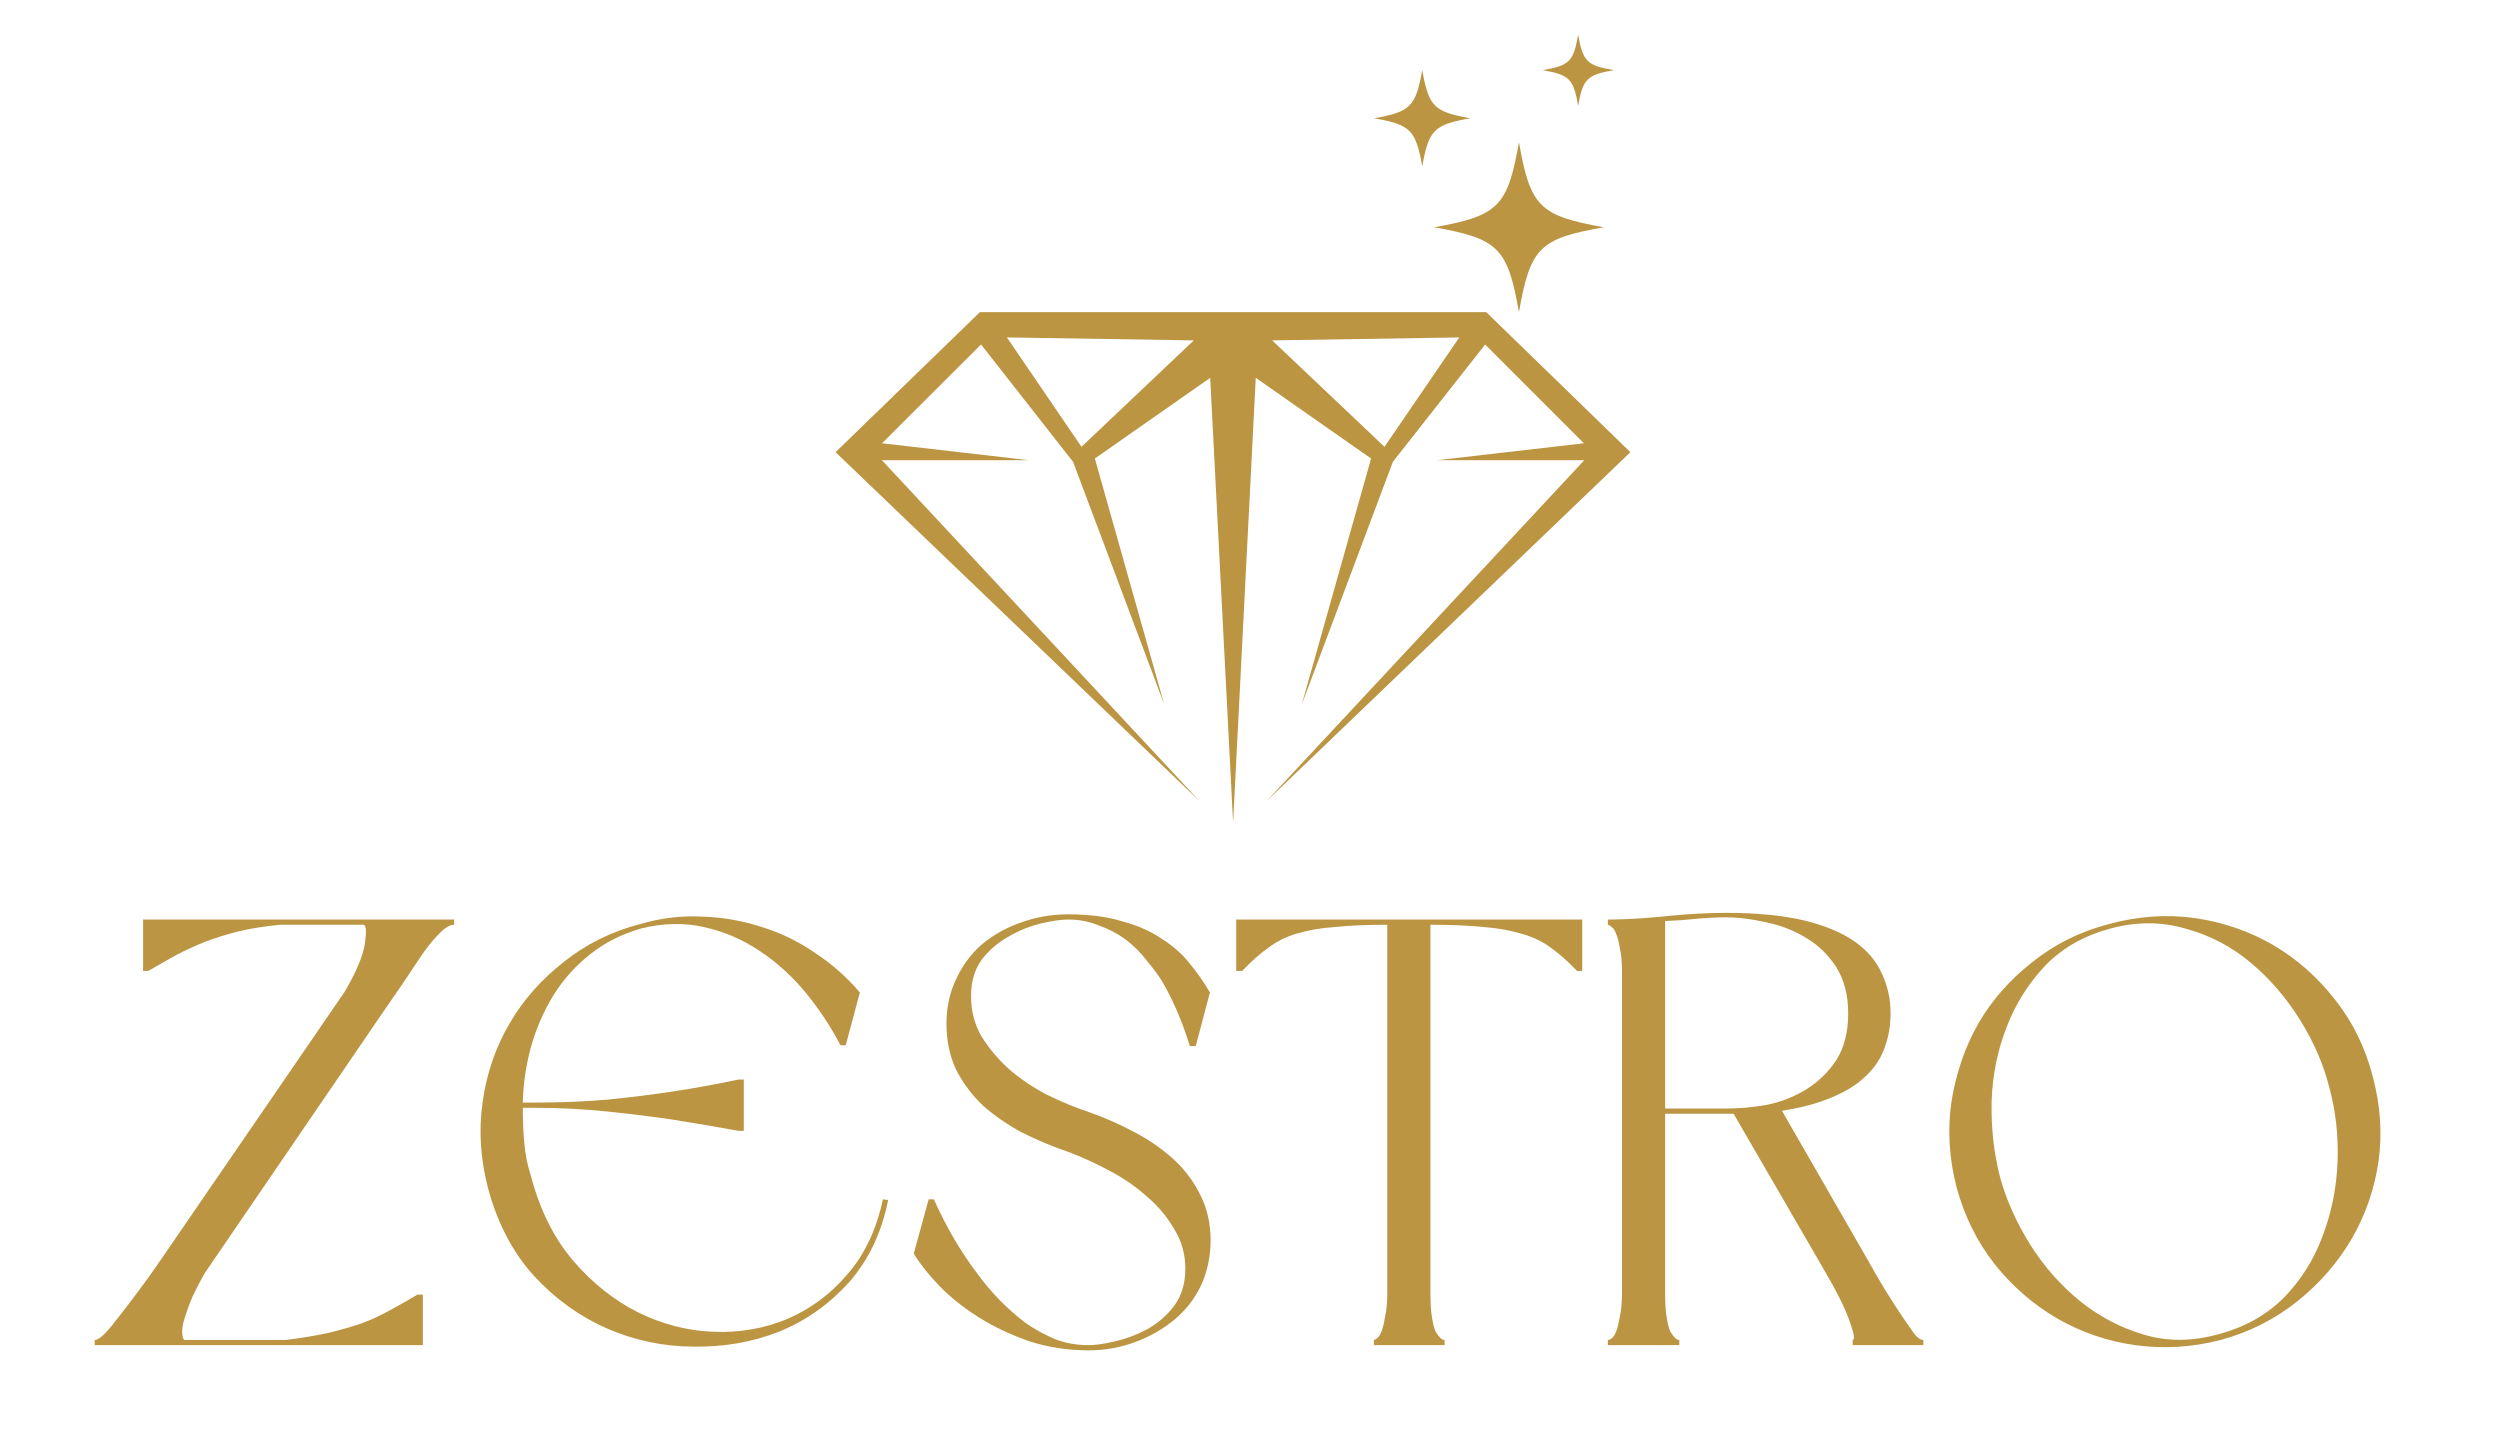 <svg version="1.2" preserveAspectRatio="xMidYMid meet" height="40" viewBox="0 0 52.5 30" zoomAndPan="magnify" width="70" xmlns:xlink="http://www.w3.org/1999/xlink" xmlns="http://www.w3.org/2000/svg"><defs><clipPath id="89bb4b37ae"><path d="M 17.547 6 L 34.238 6 L 34.238 17.418 L 17.547 17.418 Z M 17.547 6"></path></clipPath><clipPath id="55f8ccd8ca"><path d="M 32 0.727 L 34 0.727 L 34 3 L 32 3 Z M 32 0.727"></path></clipPath></defs><g id="75d7195d20"><g clip-path="url(#89bb4b37ae)" clip-rule="nonzero"><path d="M 34.238 9.496 L 31.211 6.555 L 20.578 6.555 L 17.547 9.496 L 25.191 16.824 L 18.52 9.664 L 21.605 9.664 L 18.523 9.309 L 20.602 7.234 L 22.535 9.699 L 24.449 14.793 L 22.992 9.629 L 25.414 7.934 L 25.895 17.273 L 26.371 7.934 L 28.793 9.629 L 27.336 14.797 L 29.25 9.699 L 31.188 7.234 L 33.262 9.309 L 30.18 9.664 L 33.27 9.664 L 26.598 16.824 Z M 22.711 9.383 L 21.145 7.086 L 25.07 7.148 Z M 29.074 9.383 L 26.715 7.148 L 30.645 7.086 Z M 29.074 9.383" style="stroke:none;fill-rule:nonzero;fill:#bb9542;fill-opacity:1;"></path></g><path d="M 31.898 6.555 C 32.137 5.203 32.328 5.008 33.68 4.773 C 32.328 4.531 32.137 4.34 31.898 2.988 C 31.66 4.34 31.465 4.531 30.117 4.773 C 31.465 5.012 31.66 5.203 31.898 6.555 Z M 31.898 6.555" style="stroke:none;fill-rule:nonzero;fill:#bb9542;fill-opacity:1;"></path><g clip-path="url(#55f8ccd8ca)" clip-rule="nonzero"><path d="M 33.141 2.223 C 33.242 1.656 33.324 1.574 33.891 1.473 C 33.324 1.375 33.242 1.293 33.141 0.727 C 33.043 1.293 32.961 1.375 32.395 1.473 C 32.961 1.574 33.043 1.656 33.141 2.223 Z M 33.141 2.223" style="stroke:none;fill-rule:nonzero;fill:#bb9542;fill-opacity:1;"></path></g><path d="M 29.867 3.492 C 30.004 2.73 30.113 2.617 30.875 2.484 C 30.113 2.348 30.004 2.238 29.867 1.473 C 29.73 2.238 29.621 2.348 28.855 2.484 C 29.621 2.617 29.73 2.73 29.867 3.492 Z M 29.867 3.492" style="stroke:none;fill-rule:nonzero;fill:#bb9542;fill-opacity:1;"></path><g style="fill:#bb9542;fill-opacity:1;"><g transform="translate(1.614, 28.248)"><path d="M 5.625 -7.422 C 5.863 -7.828 6.004 -8.16 6.047 -8.422 C 6.086 -8.691 6.078 -8.828 6.016 -8.828 L 4.266 -8.828 C 3.941 -8.797 3.648 -8.75 3.391 -8.688 C 3.141 -8.625 2.906 -8.551 2.688 -8.469 C 2.477 -8.383 2.273 -8.289 2.078 -8.188 C 1.891 -8.082 1.695 -7.973 1.5 -7.859 L 1.391 -7.859 L 1.391 -8.938 L 7.922 -8.938 L 7.922 -8.828 C 7.828 -8.828 7.719 -8.758 7.594 -8.625 C 7.469 -8.5 7.332 -8.328 7.188 -8.109 L 6.812 -7.547 L 6.531 -7.141 L 2.688 -1.516 C 2.551 -1.273 2.445 -1.066 2.375 -0.891 C 2.312 -0.723 2.266 -0.582 2.234 -0.469 C 2.211 -0.352 2.207 -0.266 2.219 -0.203 C 2.227 -0.141 2.242 -0.109 2.266 -0.109 L 4.391 -0.109 C 4.703 -0.148 4.988 -0.195 5.25 -0.25 C 5.508 -0.312 5.75 -0.379 5.969 -0.453 C 6.188 -0.535 6.391 -0.629 6.578 -0.734 C 6.766 -0.836 6.957 -0.945 7.156 -1.062 L 7.266 -1.062 L 7.266 0 L 0.375 0 L 0.375 -0.109 C 0.426 -0.109 0.492 -0.148 0.578 -0.234 C 0.672 -0.328 0.773 -0.453 0.891 -0.609 C 1.016 -0.766 1.148 -0.941 1.297 -1.141 C 1.453 -1.348 1.609 -1.566 1.766 -1.797 Z M 5.625 -7.422" style="stroke:none"></path></g></g><g style="fill:#bb9542;fill-opacity:1;"><g transform="translate(9.698, 28.248)"><path d="M 0.547 -3.312 C 0.391 -3.914 0.352 -4.516 0.438 -5.109 C 0.52 -5.703 0.707 -6.25 1 -6.75 C 1.289 -7.25 1.672 -7.68 2.141 -8.047 C 2.609 -8.422 3.145 -8.688 3.75 -8.844 C 4.176 -8.969 4.602 -9.02 5.031 -9 C 5.469 -8.988 5.891 -8.914 6.297 -8.781 C 6.703 -8.656 7.078 -8.473 7.422 -8.234 C 7.773 -8.004 8.086 -7.727 8.359 -7.406 L 8.062 -6.297 L 7.953 -6.297 C 7.754 -6.68 7.508 -7.051 7.219 -7.406 C 6.926 -7.758 6.602 -8.051 6.25 -8.281 C 5.895 -8.52 5.504 -8.688 5.078 -8.781 C 4.66 -8.875 4.223 -8.863 3.766 -8.75 C 3.359 -8.633 3 -8.453 2.688 -8.203 C 2.383 -7.961 2.129 -7.676 1.922 -7.344 C 1.723 -7.02 1.566 -6.66 1.453 -6.266 C 1.348 -5.879 1.289 -5.488 1.281 -5.094 L 1.547 -5.094 C 2.055 -5.094 2.562 -5.113 3.062 -5.156 C 3.57 -5.207 4.031 -5.266 4.438 -5.328 C 4.906 -5.398 5.363 -5.484 5.812 -5.578 L 5.922 -5.578 L 5.922 -4.5 L 5.812 -4.5 C 5.363 -4.582 4.906 -4.66 4.438 -4.734 C 4.031 -4.797 3.57 -4.852 3.062 -4.906 C 2.562 -4.957 2.055 -4.984 1.547 -4.984 L 1.281 -4.984 C 1.281 -4.734 1.289 -4.488 1.312 -4.25 C 1.332 -4.008 1.379 -3.773 1.453 -3.547 C 1.641 -2.836 1.938 -2.242 2.344 -1.766 C 2.75 -1.297 3.203 -0.938 3.703 -0.688 C 4.211 -0.438 4.738 -0.301 5.281 -0.281 C 5.832 -0.258 6.348 -0.348 6.828 -0.547 C 7.316 -0.754 7.738 -1.066 8.094 -1.484 C 8.457 -1.898 8.707 -2.426 8.844 -3.062 L 8.953 -3.047 C 8.816 -2.359 8.539 -1.781 8.125 -1.312 C 7.707 -0.852 7.219 -0.508 6.656 -0.281 C 6.102 -0.062 5.508 0.039 4.875 0.031 C 4.25 0.031 3.645 -0.094 3.062 -0.344 C 2.488 -0.594 1.973 -0.961 1.516 -1.453 C 1.066 -1.953 0.742 -2.57 0.547 -3.312 Z M 0.547 -3.312" style="stroke:none"></path></g></g><g style="fill:#bb9542;fill-opacity:1;"><g transform="translate(18.814, 28.248)"><path d="M 4.047 0.109 C 3.617 0.109 3.207 0.047 2.812 -0.078 C 2.426 -0.211 2.07 -0.379 1.75 -0.578 C 1.438 -0.773 1.16 -0.992 0.922 -1.234 C 0.691 -1.473 0.508 -1.703 0.375 -1.922 L 0.688 -3.062 L 0.797 -3.062 C 1.055 -2.488 1.352 -1.977 1.688 -1.531 C 1.832 -1.332 1.992 -1.141 2.172 -0.953 C 2.348 -0.773 2.531 -0.613 2.719 -0.469 C 2.914 -0.332 3.125 -0.219 3.344 -0.125 C 3.57 -0.039 3.805 0 4.047 0 C 4.18 0 4.363 -0.023 4.594 -0.078 C 4.82 -0.129 5.047 -0.211 5.266 -0.328 C 5.492 -0.453 5.688 -0.617 5.844 -0.828 C 6 -1.035 6.078 -1.297 6.078 -1.609 C 6.078 -1.91 6 -2.188 5.844 -2.438 C 5.695 -2.695 5.504 -2.926 5.266 -3.125 C 5.035 -3.332 4.77 -3.516 4.469 -3.672 C 4.176 -3.828 3.891 -3.957 3.609 -4.062 C 3.273 -4.176 2.953 -4.312 2.641 -4.469 C 2.336 -4.633 2.066 -4.82 1.828 -5.031 C 1.598 -5.25 1.41 -5.5 1.266 -5.781 C 1.129 -6.07 1.062 -6.395 1.062 -6.75 C 1.062 -7.094 1.129 -7.406 1.266 -7.688 C 1.398 -7.977 1.582 -8.223 1.812 -8.422 C 2.051 -8.617 2.32 -8.77 2.625 -8.875 C 2.938 -8.988 3.266 -9.047 3.609 -9.047 C 4.047 -9.047 4.422 -9 4.734 -8.906 C 5.055 -8.82 5.332 -8.703 5.562 -8.547 C 5.801 -8.398 6 -8.227 6.156 -8.031 C 6.32 -7.832 6.469 -7.625 6.594 -7.406 L 6.297 -6.281 L 6.172 -6.281 C 6.023 -6.77 5.836 -7.211 5.609 -7.609 C 5.516 -7.766 5.398 -7.922 5.266 -8.078 C 5.141 -8.242 4.992 -8.391 4.828 -8.516 C 4.66 -8.641 4.473 -8.738 4.266 -8.812 C 4.066 -8.895 3.848 -8.938 3.609 -8.938 C 3.473 -8.938 3.289 -8.91 3.062 -8.859 C 2.832 -8.805 2.609 -8.719 2.391 -8.594 C 2.172 -8.477 1.977 -8.316 1.812 -8.109 C 1.656 -7.898 1.578 -7.641 1.578 -7.328 C 1.578 -7.023 1.648 -6.742 1.797 -6.484 C 1.953 -6.234 2.145 -6.004 2.375 -5.797 C 2.602 -5.598 2.863 -5.422 3.156 -5.266 C 3.457 -5.117 3.758 -4.992 4.062 -4.891 C 4.395 -4.773 4.711 -4.633 5.016 -4.469 C 5.316 -4.312 5.586 -4.125 5.828 -3.906 C 6.066 -3.688 6.254 -3.438 6.391 -3.156 C 6.535 -2.875 6.609 -2.555 6.609 -2.203 C 6.609 -1.859 6.539 -1.539 6.406 -1.25 C 6.27 -0.969 6.082 -0.727 5.844 -0.531 C 5.602 -0.332 5.328 -0.176 5.016 -0.062 C 4.711 0.051 4.391 0.109 4.047 0.109 Z M 4.047 0.109" style="stroke:none"></path></g></g><g style="fill:#bb9542;fill-opacity:1;"><g transform="translate(25.586, 28.248)"><path d="M 7.641 -7.859 L 7.531 -7.859 C 7.344 -8.055 7.16 -8.219 6.984 -8.344 C 6.805 -8.477 6.598 -8.578 6.359 -8.641 C 6.129 -8.711 5.863 -8.758 5.562 -8.781 C 5.258 -8.812 4.891 -8.828 4.453 -8.828 L 4.453 -1.094 C 4.453 -0.895 4.461 -0.727 4.484 -0.594 C 4.504 -0.457 4.531 -0.352 4.562 -0.281 C 4.602 -0.219 4.641 -0.172 4.672 -0.141 C 4.703 -0.117 4.727 -0.109 4.75 -0.109 L 4.75 0 L 3.266 0 L 3.266 -0.109 C 3.273 -0.109 3.297 -0.117 3.328 -0.141 C 3.367 -0.172 3.398 -0.219 3.422 -0.281 C 3.453 -0.352 3.477 -0.457 3.5 -0.594 C 3.531 -0.727 3.547 -0.895 3.547 -1.094 L 3.547 -8.828 C 3.117 -8.828 2.75 -8.812 2.438 -8.781 C 2.133 -8.758 1.867 -8.711 1.641 -8.641 C 1.422 -8.578 1.223 -8.477 1.047 -8.344 C 0.867 -8.219 0.688 -8.055 0.5 -7.859 L 0.375 -7.859 L 0.375 -8.938 L 7.641 -8.938 Z M 7.641 -7.859" style="stroke:none"></path></g></g><g style="fill:#bb9542;fill-opacity:1;"><g transform="translate(33.39, 28.248)"><path d="M 5.828 -1.797 C 5.961 -1.555 6.094 -1.332 6.219 -1.125 C 6.344 -0.926 6.457 -0.75 6.562 -0.594 C 6.664 -0.445 6.75 -0.328 6.812 -0.234 C 6.883 -0.148 6.945 -0.109 7 -0.109 L 7 0 L 5.516 0 L 5.516 -0.109 C 5.566 -0.109 5.547 -0.238 5.453 -0.5 C 5.359 -0.77 5.191 -1.109 4.953 -1.516 L 3.016 -4.859 L 1.578 -4.859 L 1.578 -1.094 C 1.578 -0.895 1.586 -0.727 1.609 -0.594 C 1.629 -0.457 1.656 -0.352 1.688 -0.281 C 1.727 -0.219 1.766 -0.172 1.797 -0.141 C 1.828 -0.117 1.852 -0.109 1.875 -0.109 L 1.875 0 L 0.375 0 L 0.375 -0.109 C 0.395 -0.109 0.422 -0.117 0.453 -0.141 C 0.492 -0.172 0.523 -0.219 0.547 -0.281 C 0.578 -0.352 0.602 -0.457 0.625 -0.594 C 0.656 -0.727 0.672 -0.895 0.672 -1.094 L 0.672 -7.844 C 0.672 -8.051 0.656 -8.219 0.625 -8.344 C 0.602 -8.477 0.578 -8.578 0.547 -8.641 C 0.523 -8.711 0.492 -8.758 0.453 -8.781 C 0.422 -8.812 0.395 -8.828 0.375 -8.828 L 0.375 -8.938 L 0.5 -8.938 C 0.875 -8.945 1.266 -8.973 1.672 -9.016 C 2.086 -9.055 2.484 -9.078 2.859 -9.078 C 3.504 -9.078 4.047 -9.023 4.484 -8.922 C 4.922 -8.816 5.273 -8.672 5.547 -8.484 C 5.816 -8.297 6.008 -8.07 6.125 -7.812 C 6.25 -7.551 6.312 -7.27 6.312 -6.969 C 6.312 -6.707 6.27 -6.469 6.188 -6.25 C 6.113 -6.031 5.984 -5.832 5.797 -5.656 C 5.617 -5.477 5.379 -5.328 5.078 -5.203 C 4.785 -5.078 4.438 -4.984 4.031 -4.922 Z M 1.578 -8.906 L 1.578 -4.969 L 2.859 -4.969 C 3.129 -4.969 3.414 -4.992 3.719 -5.047 C 4.02 -5.109 4.297 -5.219 4.547 -5.375 C 4.797 -5.531 5.004 -5.734 5.172 -5.984 C 5.336 -6.242 5.422 -6.57 5.422 -6.969 C 5.422 -7.352 5.336 -7.676 5.172 -7.938 C 5.004 -8.195 4.797 -8.398 4.547 -8.547 C 4.297 -8.703 4.02 -8.812 3.719 -8.875 C 3.414 -8.945 3.129 -8.984 2.859 -8.984 C 2.66 -8.984 2.453 -8.973 2.234 -8.953 C 2.016 -8.93 1.797 -8.914 1.578 -8.906 Z M 1.578 -8.906" style="stroke:none"></path></g></g><g style="fill:#bb9542;fill-opacity:1;"><g transform="translate(40.558, 28.248)"><path d="M 0.531 -3.312 C 0.375 -3.914 0.336 -4.516 0.422 -5.109 C 0.516 -5.703 0.703 -6.25 0.984 -6.75 C 1.273 -7.25 1.656 -7.68 2.125 -8.047 C 2.594 -8.422 3.129 -8.688 3.734 -8.844 C 4.336 -9.008 4.938 -9.051 5.531 -8.969 C 6.125 -8.883 6.672 -8.695 7.172 -8.406 C 7.672 -8.113 8.102 -7.734 8.469 -7.266 C 8.844 -6.797 9.109 -6.258 9.266 -5.656 C 9.43 -5.051 9.473 -4.453 9.391 -3.859 C 9.305 -3.273 9.117 -2.734 8.828 -2.234 C 8.535 -1.734 8.156 -1.297 7.688 -0.922 C 7.219 -0.547 6.68 -0.273 6.078 -0.109 C 5.473 0.047 4.875 0.082 4.281 0 C 3.695 -0.082 3.148 -0.27 2.641 -0.562 C 2.141 -0.852 1.703 -1.234 1.328 -1.703 C 0.961 -2.172 0.695 -2.707 0.531 -3.312 Z M 8.359 -5.406 C 8.234 -5.906 8.023 -6.383 7.734 -6.844 C 7.441 -7.312 7.094 -7.711 6.688 -8.047 C 6.289 -8.379 5.836 -8.613 5.328 -8.75 C 4.828 -8.895 4.305 -8.895 3.766 -8.75 C 3.211 -8.602 2.754 -8.344 2.391 -7.969 C 2.035 -7.594 1.766 -7.16 1.578 -6.672 C 1.391 -6.191 1.285 -5.676 1.266 -5.125 C 1.254 -4.57 1.312 -4.047 1.438 -3.547 C 1.57 -3.055 1.785 -2.578 2.078 -2.109 C 2.367 -1.648 2.719 -1.254 3.125 -0.922 C 3.531 -0.598 3.977 -0.363 4.469 -0.219 C 4.969 -0.07 5.492 -0.078 6.047 -0.234 C 6.586 -0.379 7.039 -0.633 7.406 -1 C 7.77 -1.375 8.039 -1.805 8.219 -2.297 C 8.406 -2.785 8.508 -3.301 8.531 -3.844 C 8.551 -4.395 8.492 -4.914 8.359 -5.406 Z M 8.359 -5.406" style="stroke:none"></path></g></g></g></svg>